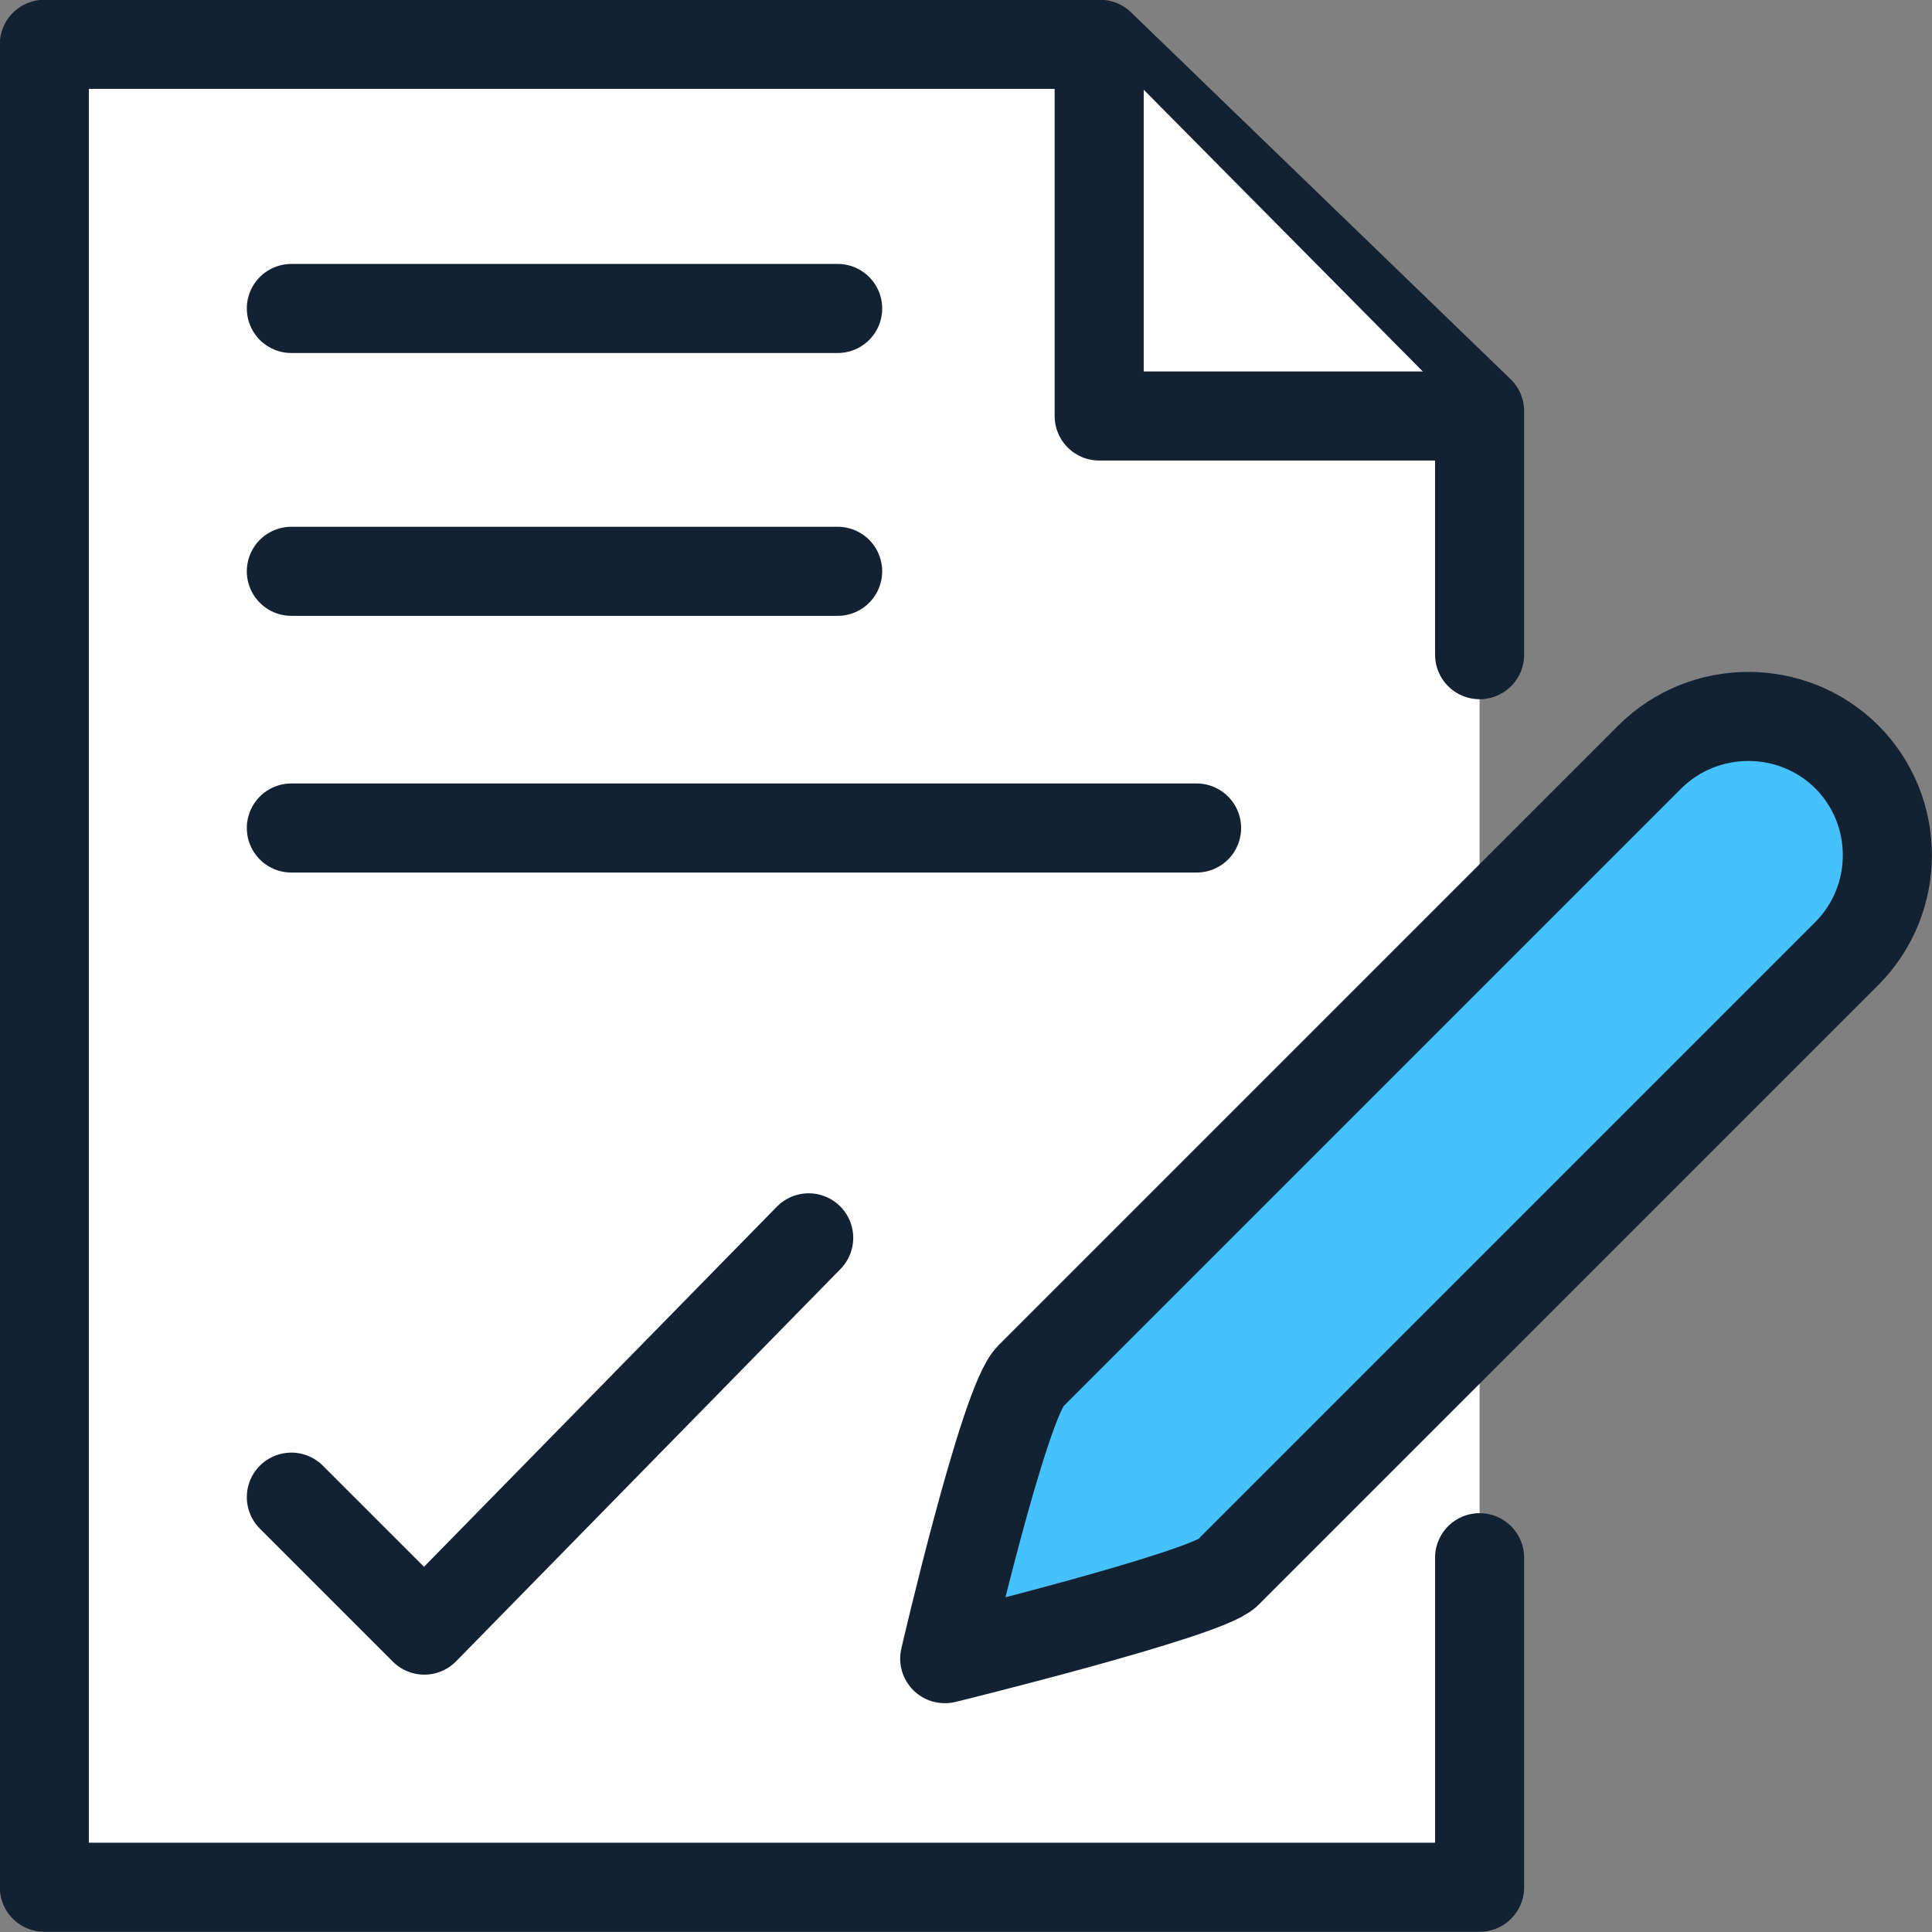 <svg height="44.03" viewBox="0 0 44.03 44.03" width="44.03" xmlns="http://www.w3.org/2000/svg"><rect x="0" y="0" width="44.03" height="44.03" fill="#808080" stroke="none"/><g stroke="#132233" stroke-linecap="round" stroke-linejoin="round" stroke-width="2.03"><path d="m33.72 35.5v7.51h-32.71v-42h24.06l8.65 8.36v5.55" fill="#fff"/><g fill="none"><path d="m6.64 7.03h12.45"/><path d="m6.64 13.02h12.45"/><path d="m6.64 18.87h20.63"/></g><path d="m6.64 34.12 3.03 3.03 8.76-8.94" fill="#fff"/><path d="m25.05 1.02v8.46h8.38" fill="#fff"/><path d="m21.53 37.8s1.35-5.84 1.95-6.43l14.12-14.12c1.24-1.23 3.25-1.23 4.49 0 1.23 1.24 1.23 3.24 0 4.48l-14.12 14.12c-.49.49-6.43 1.95-6.43 1.95z" fill="#45c1fc"/></g></svg>